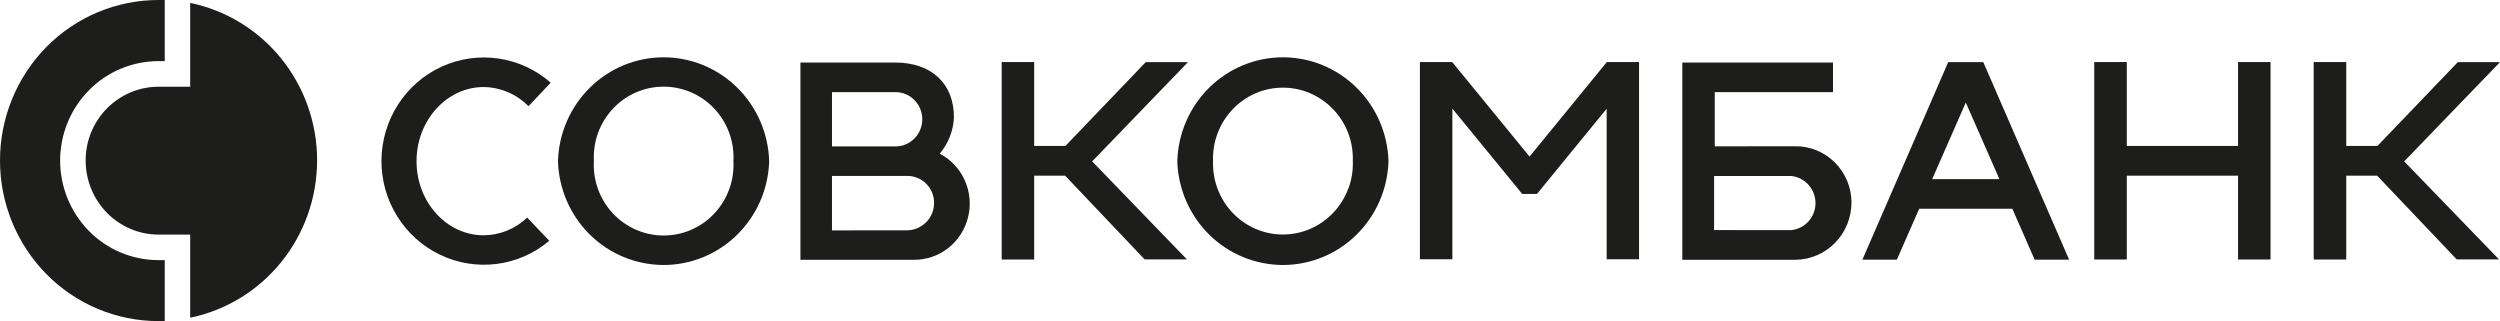 <?xml version="1.0" encoding="UTF-8"?> <svg xmlns="http://www.w3.org/2000/svg" id="_Слой_2" data-name="Слой 2" viewBox="0 0 327.17 42.03"><defs><style> .cls-1 { fill: #1d1d1b; } </style></defs><g id="_Слой_1-2" data-name="Слой 1"><g><path class="cls-1" d="M63.27,11.39c2.21.02,4.33.92,5.89,2.51l2.91-3.08c-1.93-1.69-4.3-2.79-6.83-3.16-2.53-.37-5.11,0-7.44,1.06-2.33,1.07-4.31,2.78-5.7,4.95-1.4,2.17-2.15,4.7-2.18,7.28-.02,2.59.68,5.13,2.04,7.32,1.35,2.19,3.3,3.95,5.61,5.06,2.31,1.11,4.88,1.53,7.42,1.21,2.54-.32,4.93-1.37,6.89-3.03l-2.89-3.04c-1.54,1.48-3.58,2.31-5.7,2.32-4.85,0-8.78-4.35-8.78-9.7s3.97-9.7,8.78-9.7Z"></path><polygon class="cls-1" points="155.47 8.13 149.94 8.13 139.43 19.1 135.34 19.1 135.34 8.12 131.09 8.12 131.09 33.96 135.34 33.96 135.34 22.99 139.39 22.99 149.8 33.95 155.33 33.95 142.93 21.12 155.47 8.13"></polygon><path class="cls-1" d="M86.84,7.5c-3.6,0-7.05,1.42-9.63,3.96-2.58,2.54-4.08,5.99-4.19,9.63.11,3.64,1.61,7.09,4.19,9.63,2.57,2.53,6.03,3.95,9.63,3.96,3.6,0,7.05-1.42,9.63-3.96,2.58-2.54,4.08-5.99,4.19-9.63-.11-3.64-1.61-7.09-4.19-9.63-2.58-2.54-6.03-3.96-9.63-3.96ZM95.43,24.77c-.43,1.18-1.09,2.26-1.95,3.17-.85.91-1.88,1.64-3.02,2.13-1.14.5-2.37.75-3.61.75-1.24,0-2.47-.26-3.61-.75-1.14-.5-2.17-1.22-3.02-2.13-.85-.91-1.52-1.99-1.95-3.17-.43-1.18-.62-2.44-.55-3.69-.06-1.26.12-2.51.55-3.69.43-1.18,1.09-2.26,1.95-3.17.85-.91,1.88-1.64,3.02-2.13,1.14-.5,2.37-.75,3.61-.75s2.47.26,3.61.75c1.14.5,2.17,1.22,3.02,2.13.86.91,1.52,1.99,1.95,3.17.43,1.18.62,2.44.55,3.69.07,1.26-.12,2.51-.55,3.69Z"></path><path class="cls-1" d="M240.1,21.24c-.69-.68-1.51-1.22-2.4-1.58-.9-.36-1.86-.54-2.82-.52h.09s-10.56.01-10.56.01v-7.09h15.47v-3.88h-19.72v25.82h14.84c1.95-.03,3.81-.84,5.17-2.24,1.37-1.41,2.13-3.3,2.13-5.28,0-.98-.2-1.94-.58-2.84-.38-.9-.93-1.72-1.62-2.4ZM236.66,28.98c-.59.66-1.41,1.06-2.29,1.14h-.06s-9.99-.01-9.99-.01v-7.08h10.05c.88.07,1.69.48,2.29,1.14.6.66.93,1.52.93,2.41s-.33,1.75-.93,2.41Z"></path><path class="cls-1" d="M167.89,7.5c-3.6,0-7.05,1.42-9.63,3.96-2.58,2.54-4.08,5.99-4.19,9.63.11,3.64,1.61,7.09,4.19,9.63,2.57,2.53,6.03,3.95,9.63,3.96,3.6,0,7.05-1.42,9.63-3.96,2.58-2.54,4.08-5.99,4.19-9.63-.11-3.64-1.61-7.09-4.19-9.63-2.58-2.54-6.03-3.96-9.63-3.96ZM176.43,24.73c-.44,1.16-1.11,2.23-1.96,3.12-.85.9-1.87,1.61-3,2.1s-2.35.74-3.58.74-2.45-.25-3.58-.74c-1.13-.49-2.15-1.2-3-2.1-.86-.9-1.52-1.96-1.96-3.12-.44-1.16-.64-2.41-.6-3.65-.05-1.24.16-2.49.6-3.65.44-1.16,1.11-2.23,1.96-3.12.85-.9,1.87-1.61,3-2.1,1.13-.49,2.35-.74,3.58-.74,1.23,0,2.45.25,3.58.74,1.13.49,2.15,1.2,3.01,2.1.86.9,1.52,1.96,1.96,3.12.44,1.16.64,2.4.6,3.65.05,1.24-.16,2.49-.6,3.65Z"></path><polygon class="cls-1" points="210.26 8.15 200.17 20.49 190.07 8.15 190.07 8.12 185.82 8.12 185.82 33.93 190.07 33.93 190.07 14.22 197.69 23.52 199.2 25.38 201.14 25.38 210.26 14.23 210.26 33.93 214.5 33.93 214.5 8.12 210.26 8.12 210.26 8.15"></polygon><path class="cls-1" d="M254.96,8.13l-11.23,25.85h4.51l2.92-6.66h12.19l2.92,6.66h4.51l-11.23-25.85h-4.6ZM252.86,23.44l4.4-10.02,4.4,10.02h-8.8Z"></path><path class="cls-1" d="M122.94,20.09h.06c1.12-1.34,1.77-3.01,1.84-4.75,0-4.31-2.83-7.16-7.73-7.16h-12.36v25.82h14.84c1.64.01,3.23-.53,4.52-1.55,1.29-1.02,2.2-2.45,2.59-4.06.39-1.61.23-3.3-.45-4.81-.68-1.5-1.84-2.73-3.3-3.49ZM108.88,12.06h8.32c.93,0,1.82.37,2.47,1.04.66.67,1.03,1.57,1.03,2.51s-.37,1.84-1.03,2.51c-.32.33-.71.59-1.13.77-.42.18-.88.27-1.34.27h-8.32v-7.09ZM121.21,29.07c-.65.66-1.52,1.05-2.44,1.07h0s-9.89.01-9.89.01v-7.13h9.89c.46,0,.91.1,1.34.28.42.18.81.44,1.13.77.32.33.58.72.75,1.15.17.43.26.89.25,1.36,0,.93-.37,1.83-1.02,2.49Z"></path><polygon class="cls-1" points="292.89 19.1 278.33 19.1 278.33 8.12 274.07 8.12 274.07 33.96 278.33 33.96 278.33 22.99 292.89 22.99 292.89 33.96 297.14 33.96 297.14 8.12 292.89 8.12 292.89 19.1"></polygon><polygon class="cls-1" points="327.17 8.13 321.65 8.13 311.13 19.1 307.05 19.1 307.05 8.12 302.79 8.12 302.79 33.96 307.05 33.96 307.05 22.99 311.09 22.99 321.51 33.95 327.04 33.95 314.63 21.12 327.17 8.13"></polygon></g><path class="cls-1" d="M24.89.43v10.92h-4.15c-1.25,0-2.5.25-3.65.74-1.16.49-2.21,1.2-3.09,2.09-1.79,1.82-2.8,4.27-2.79,6.84,0,2.56,1.01,5.02,2.79,6.84.88.9,1.94,1.61,3.09,2.1,1.16.49,2.4.74,3.65.74h4.15v10.88c4.69-.97,8.91-3.55,11.93-7.3,3.03-3.76,4.68-8.45,4.68-13.3,0-4.84-1.65-9.54-4.68-13.3-3.02-3.75-7.24-6.33-11.93-7.3"></path><path class="cls-1" d="M0,21.01c0,5.57,2.18,10.91,6.07,14.86,1.92,1.95,4.21,3.5,6.72,4.55,2.52,1.06,5.22,1.6,7.94,1.6h.83v-7.98h-.83c-1.69,0-3.36-.34-4.92-.99-1.56-.65-2.98-1.61-4.17-2.82-2.41-2.45-3.77-5.76-3.77-9.21,0-3.46,1.36-6.77,3.77-9.21,1.19-1.21,2.61-2.17,4.17-2.82,1.56-.65,3.23-.99,4.92-.99h.83V0h-.83c-2.73,0-5.42.55-7.94,1.6-2.52,1.06-4.8,2.6-6.72,4.55C2.18,10.1,0,15.44,0,21.01Z"></path></g></svg> 